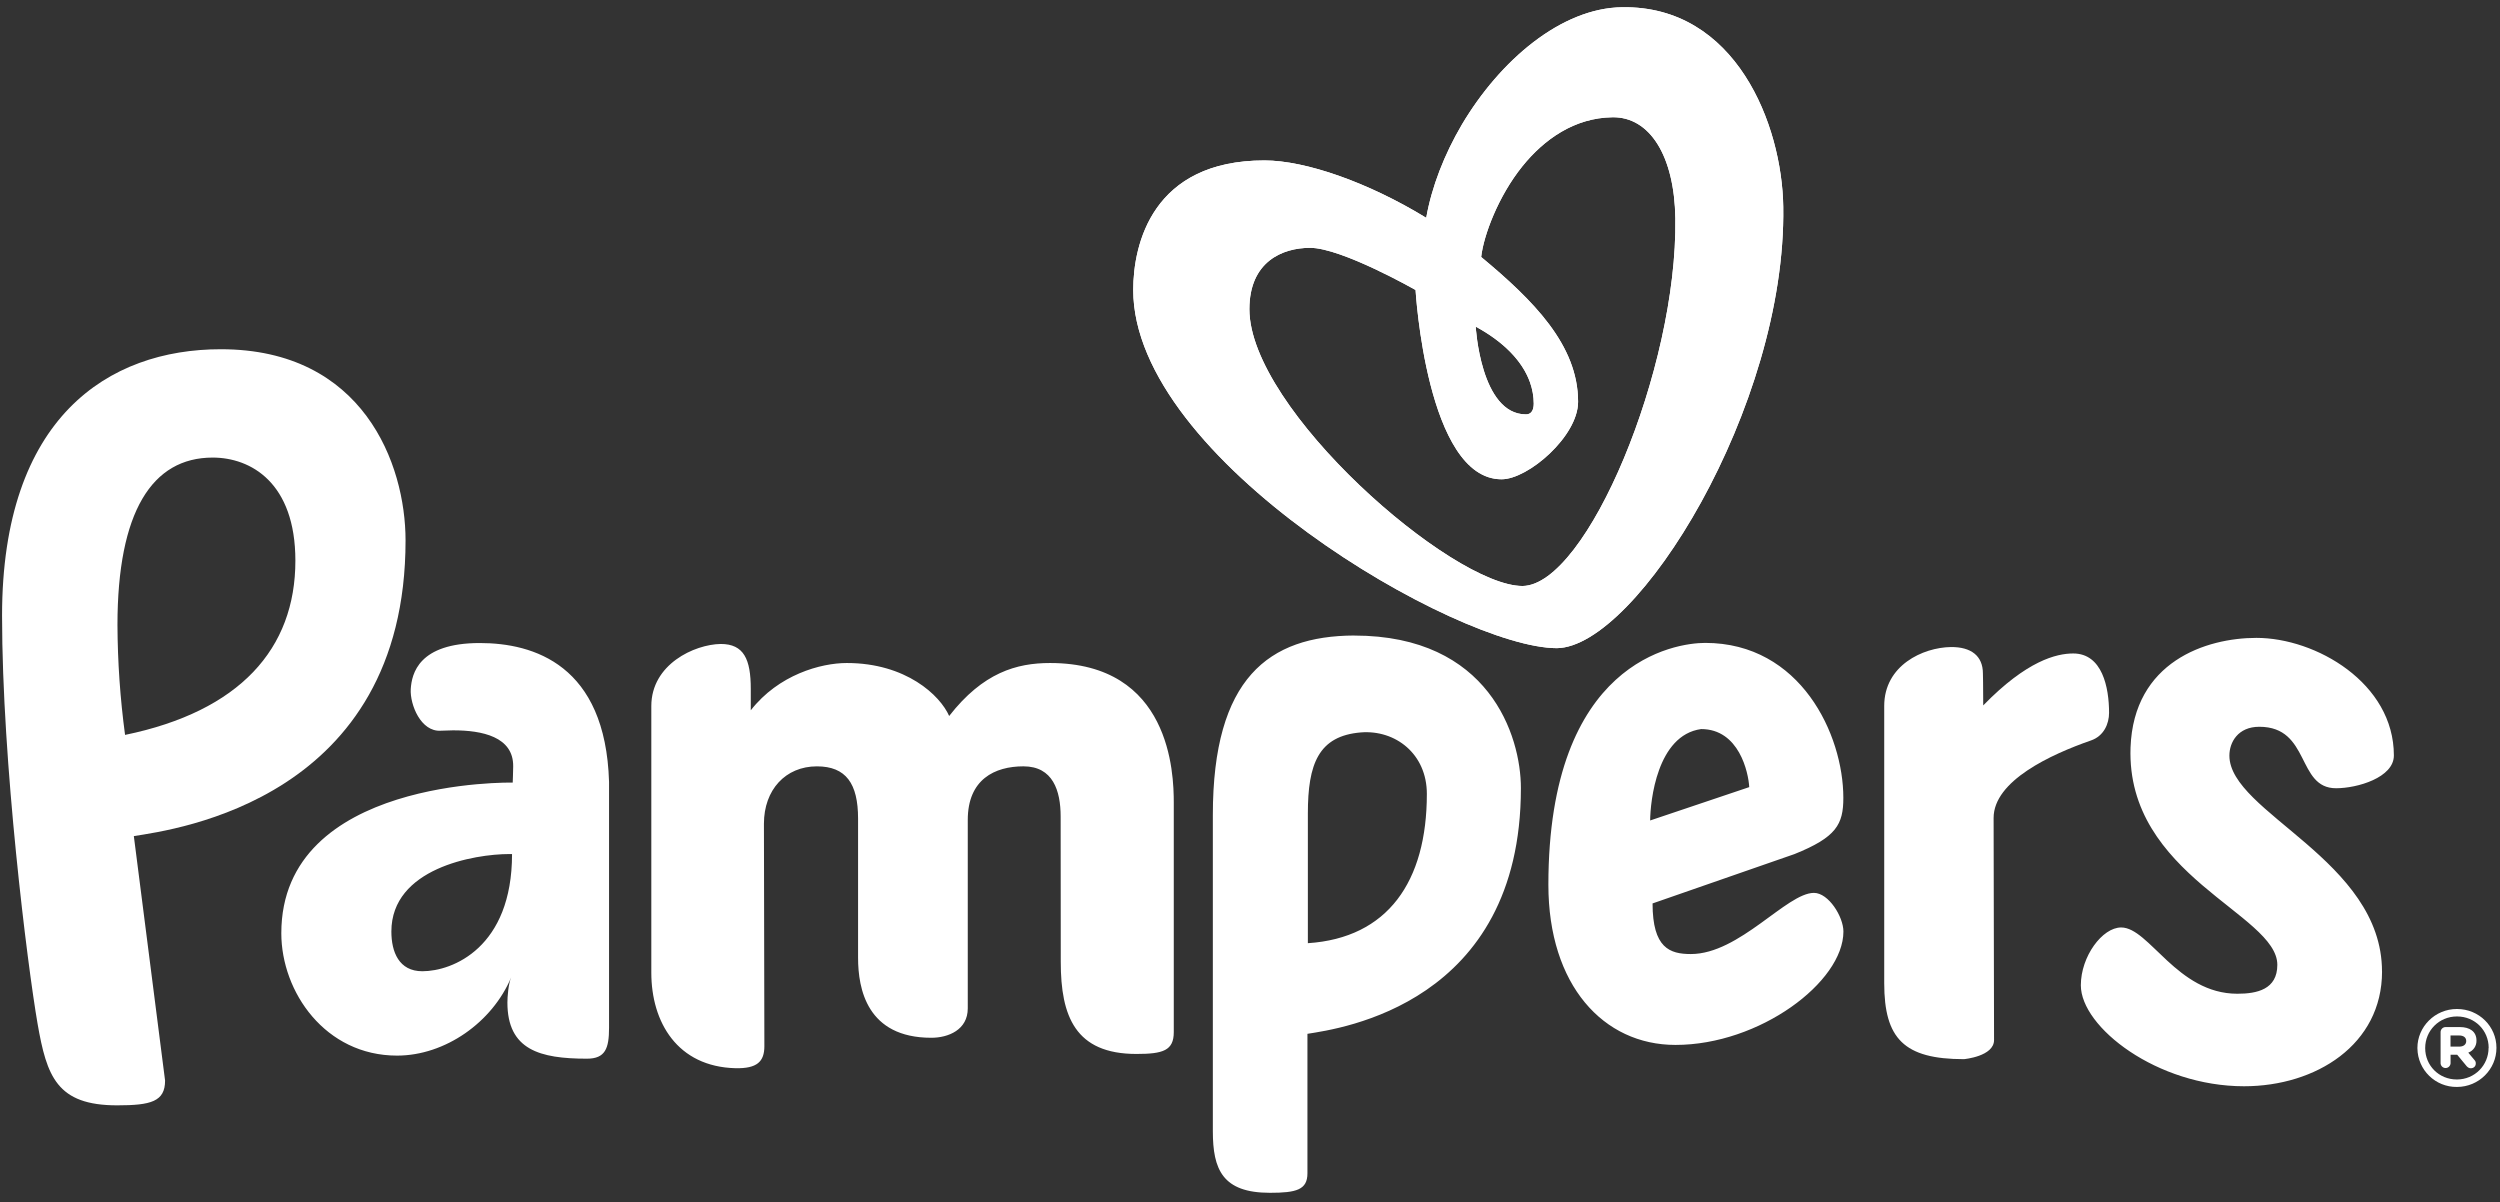 <svg width="131" height="63" viewBox="0 0 131 63" fill="none" xmlns="http://www.w3.org/2000/svg">
<rect x="0" y="0" width="131" height="63" fill="#333333" stroke="none"/>
<g clip-path="url(#clip0_203_38350)">
<path fill-rule="evenodd" clip-rule="evenodd" d="M89.139 38.203C86.827 38.522 86.476 41.984 86.468 42.993L91.66 41.245C91.617 40.482 91.133 38.203 89.139 38.203ZM81.135 46.362C81.135 34.638 87.793 33.688 89.352 33.688C94.35 33.688 96.591 38.491 96.591 41.806C96.591 43.201 96.225 43.871 94.028 44.755L86.594 47.34C86.594 49.675 87.495 49.992 88.601 49.992C91.15 49.992 93.622 46.787 95.05 46.787C95.817 46.787 96.595 48.036 96.595 48.812C96.595 51.46 92.201 54.754 87.795 54.754C84.017 54.755 81.135 51.621 81.135 46.362ZM124.817 50.906C124.817 45.067 116.82 42.58 116.82 39.594C116.82 38.901 117.265 38.083 118.387 38.083C121.073 38.083 120.336 41.304 122.409 41.304C123.523 41.304 125.439 40.746 125.439 39.587C125.439 35.789 121.351 33.425 118.237 33.425C115.6 33.425 111.803 34.668 111.64 39.171C111.408 45.887 119.332 47.892 119.332 50.556C119.332 51.852 118.258 52.072 117.236 52.072C114.074 52.072 112.623 48.599 111.149 48.599C110.161 48.599 109.036 50.116 109.036 51.629C109.036 53.828 113.038 56.92 117.585 56.92C121.364 56.92 124.819 54.736 124.819 50.908M40.053 54.819C40.053 55.629 39.673 55.998 38.538 55.974C35.492 55.895 34.129 53.564 34.129 50.968V36.997C34.129 34.808 36.389 33.766 37.764 33.744C38.98 33.743 39.341 34.546 39.341 36.1V37.219C40.796 35.355 43.009 34.742 44.372 34.742C47.479 34.742 49.266 36.442 49.736 37.518C51.511 35.242 53.269 34.742 55.021 34.742C61.342 34.742 61.506 40.522 61.506 42.057V54.084C61.506 55.051 60.942 55.227 59.547 55.227C56.347 55.227 55.584 53.255 55.584 50.408L55.578 42.79C55.578 41.428 55.172 40.156 53.629 40.156C52.127 40.156 50.711 40.836 50.711 42.964V52.841C50.711 53.96 49.697 54.379 48.802 54.379C45.428 54.379 44.963 51.812 44.963 50.191V42.898C44.963 41.06 44.332 40.157 42.805 40.157C41.161 40.157 40.03 41.387 40.03 43.164L40.053 54.819ZM22.13 50.893C20.903 50.893 20.508 49.879 20.508 48.812C20.508 45.504 24.85 44.752 26.691 44.752L26.831 44.755C26.831 49.654 23.717 50.893 22.13 50.893ZM25.14 33.695C21.933 33.695 21.574 35.302 21.523 36.108C21.477 36.923 22.055 38.358 23.098 38.289C23.241 38.283 23.672 38.27 23.734 38.27C25.261 38.266 26.907 38.605 26.891 40.156C26.891 40.414 26.866 41.008 26.866 41.008C26.866 41.008 14.741 40.752 14.741 48.9C14.741 51.983 17.045 55.314 20.805 55.314C23.325 55.314 25.799 53.569 26.785 51.214C26.637 51.556 26.588 52.247 26.588 52.532C26.588 55.015 28.29 55.475 30.755 55.475C31.72 55.475 31.914 54.935 31.914 53.857V40.965C31.729 34.837 27.965 33.695 25.14 33.695ZM68.532 42.623C68.532 40.034 69.084 38.56 71.317 38.378C73.114 38.238 74.767 39.496 74.767 41.6C74.767 46.201 72.716 49.148 68.532 49.423V42.623ZM70.953 33.301C66.487 33.323 63.553 35.531 63.553 42.704V59.275C63.553 61.279 64.057 62.503 66.545 62.503C67.936 62.503 68.51 62.344 68.51 61.479V54.172C70.217 53.903 79.695 52.605 79.695 41.297C79.695 38.547 78.025 33.303 70.954 33.303H70.953V33.301Z" fill="white"/>
<path fill-rule="evenodd" clip-rule="evenodd" d="M11.144 23.977C13.137 23.977 15.478 25.286 15.478 29.381C15.478 34.002 12.56 37.271 6.553 38.509C6.296 36.599 6.164 34.676 6.155 32.748C6.157 26.814 7.966 23.977 11.144 23.977ZM0.108 32.261C0.108 39.949 1.438 50.573 1.968 53.639C2.45 56.407 2.977 57.92 6.139 57.92C7.909 57.92 8.65 57.722 8.65 56.622L7.013 43.812C9.182 43.464 21.251 41.88 21.251 28.317C21.251 24.31 19.032 18.3 11.573 18.3C5.674 18.298 0.108 21.881 0.108 32.261ZM103.921 36.964C103.921 35.932 103.905 35.294 103.905 35.294C103.905 34.365 103.284 33.895 102.224 33.905C100.759 33.928 98.733 34.867 98.733 36.99V51.516C98.733 54.423 99.77 55.5 102.912 55.5C102.912 55.5 104.488 55.358 104.488 54.499C104.488 53.637 104.465 42.898 104.465 42.861C104.465 40.909 107.483 39.526 109.558 38.803C110.246 38.572 110.515 37.918 110.515 37.353C110.515 36.025 110.163 34.242 108.636 34.242C107.763 34.243 106.204 34.615 103.921 36.964Z" fill="white"/>
<path fill-rule="evenodd" clip-rule="evenodd" d="M79.785 30.707C76.075 30.707 65.468 21.447 65.468 16.203C65.468 13.702 67.206 12.986 68.649 12.986C70.297 12.986 74.175 15.195 74.175 15.195C74.175 15.195 74.755 25.114 78.682 25.114C80.075 25.114 82.692 22.861 82.692 21.053C82.692 18.073 80.331 15.726 77.613 13.466C77.743 12.324 78.511 10.281 79.771 8.715C80.913 7.298 82.505 6.172 84.489 6.145C86.444 6.112 87.742 8.164 87.788 11.444C87.909 19.334 83.147 30.659 79.785 30.707ZM80.368 21.155C80.368 21.472 80.252 21.713 79.962 21.713C77.58 21.713 77.328 17.114 77.328 17.114C79.201 18.13 80.368 19.544 80.368 21.155ZM84.998 0.379C81.807 0.422 78.604 3.158 76.604 6.526C75.682 8.094 75.021 9.787 74.734 11.414C71.693 9.553 68.407 8.407 66.255 8.407C60.386 8.407 59.381 12.791 59.381 15.194C59.381 24.092 76.39 33.963 81.582 33.963C85.772 33.904 93.605 21.315 93.443 10.835C93.38 6.537 90.965 0.287 84.998 0.379Z" fill="white"/>
<path fill-rule="evenodd" clip-rule="evenodd" d="M77.326 17.115C78.757 17.89 79.774 18.899 80.176 20.047C80.299 20.405 80.368 20.775 80.368 21.157C80.368 21.25 80.355 21.337 80.334 21.413C80.282 21.594 80.166 21.715 79.962 21.715C77.58 21.715 77.328 17.115 77.328 17.115M79.785 30.707C76.075 30.707 65.468 21.447 65.468 16.203C65.468 13.702 67.206 12.986 68.649 12.986C70.297 12.986 74.175 15.195 74.175 15.195C74.175 15.195 74.755 25.114 78.682 25.114C80.075 25.114 82.692 22.861 82.692 21.053C82.692 18.073 80.331 15.726 77.613 13.466C77.743 12.324 78.511 10.281 79.771 8.715C80.913 7.298 82.505 6.172 84.489 6.145C86.444 6.112 87.742 8.164 87.788 11.444C87.909 19.334 83.147 30.659 79.785 30.707ZM93.443 10.838C93.381 6.54 90.965 0.288 84.998 0.379C81.807 0.422 78.604 3.158 76.604 6.526C75.682 8.094 75.021 9.787 74.734 11.414C71.693 9.553 68.407 8.407 66.255 8.407C60.386 8.407 59.381 12.791 59.381 15.194C59.381 24.092 76.39 33.963 81.582 33.963C85.772 33.904 93.605 21.315 93.443 10.835" fill="white"/>
<path fill-rule="evenodd" clip-rule="evenodd" d="M128.859 54.843C129.098 54.843 129.23 54.726 129.23 54.551C129.23 54.364 129.088 54.259 128.861 54.259H128.407V54.843H128.861H128.859ZM127.887 54.084C127.886 53.939 128.003 53.819 128.148 53.818H128.898C129.411 53.818 129.767 54.051 129.767 54.517C129.779 54.801 129.605 55.061 129.338 55.159L129.661 55.544C129.711 55.593 129.736 55.66 129.731 55.731C129.731 55.87 129.623 55.977 129.47 55.977C129.375 55.977 129.315 55.931 129.256 55.872L128.756 55.267H128.41V55.722C128.398 55.867 128.272 55.975 128.128 55.964C127.999 55.954 127.897 55.852 127.887 55.722V54.084ZM130.406 54.913V54.902C130.406 54.002 129.694 53.262 128.746 53.262C127.802 53.262 127.08 54.014 127.08 54.913V54.925C127.08 55.826 127.791 56.565 128.74 56.565C129.68 56.565 130.401 55.813 130.401 54.913H130.406ZM126.672 54.926V54.913C126.672 53.804 127.588 52.871 128.743 52.871C129.911 52.871 130.814 53.794 130.814 54.902V54.913C130.814 56.023 129.898 56.956 128.743 56.956C127.614 56.97 126.688 56.066 126.673 54.936C126.672 54.933 126.672 54.929 126.672 54.926Z" fill="white"/>
</g>
<defs>
<clipPath id="clip0_203_38350">
<rect width="131" height="63" fill="white"/>
</clipPath>
</defs>
</svg>

